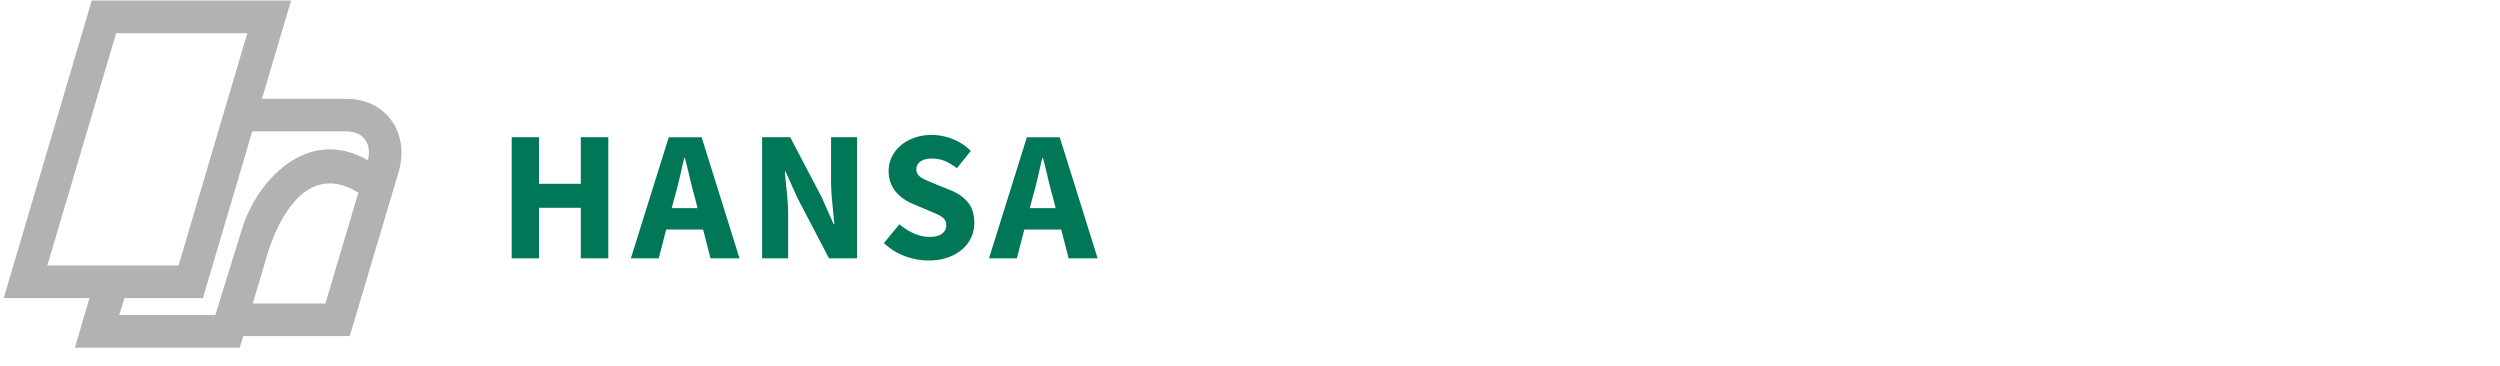 <svg xmlns="http://www.w3.org/2000/svg" viewBox="0 0 400 58.5"><style>.st0{display:none}.st1{display:inline}.st2{fill:#b2b2b2}.st3{fill:#007858}</style><g id="Ebene_1" class="st0"><g class="st1"><path class="st2" d="M50.96.28H28.62c1.81 3.87 2.69 8.13 2.69 12.39 0 10.94-6.03 21.02-15.36 25.68l-.35.18-.23-.32a21.33 21.33 0 00-3.74-3.93l-.62-.5.75-.29c8.17-3.18 13.67-11.54 13.67-20.81 0-4.33-1.18-8.53-3.41-12.14l-.16-.25H6.63C2.84.29-.23 3.67-.23 7.84V50.8c0 4.17 3.07 7.55 6.86 7.55h25.62C29 53.4 27.28 47.53 27.28 41.34c0-11.61 6.07-21.93 15.47-26.29l.43-.2.19.43c.66 1.52 1.55 3 2.62 4.39l.38.49-.58.23c-7.77 3.07-12.99 11.5-12.99 20.96 0 6.38 2.4 12.46 6.58 16.68l.32.33h11.25c3.79 0 6.86-3.38 6.86-7.55V7.84c.02-4.17-3.06-7.56-6.85-7.56"/><path class="st3" d="M81.21 41.45h16.38v-4.54H92.9c-.56 0-1.2.03-1.92.09s-1.37.13-1.96.2c.95-.98 1.87-1.97 2.77-2.99.89-1.01 1.69-2.03 2.38-3.04.7-1.01 1.25-2.03 1.67-3.04.42-1.01.62-2.01.62-2.99 0-1.12-.18-2.14-.55-3.04-.37-.9-.89-1.68-1.58-2.33-.68-.65-1.5-1.15-2.44-1.5-.94-.35-1.98-.53-3.13-.53-1.66 0-3.09.31-4.29.93-1.2.62-2.37 1.54-3.52 2.77l2.93 2.9c.59-.64 1.21-1.19 1.87-1.67.66-.48 1.42-.72 2.27-.72 1.03 0 1.83.3 2.42.9.59.6.88 1.47.88 2.62 0 .83-.25 1.7-.75 2.62-.5.92-1.2 1.91-2.09 2.97-.89 1.06-1.95 2.2-3.19 3.41-1.23 1.21-2.59 2.51-4.09 3.9v3.08h.01zm22.23 0h5.39v-9.97h8.24v9.97h5.42V17.56h-5.42v9.2h-8.24v-9.2h-5.39v23.89zm34.4-6.76c.54 1.55 1.28 2.86 2.24 3.92a9.54 9.54 0 003.41 2.44c1.32.56 2.77.84 4.36.84 1.61 0 3.06-.26 4.34-.79 1.28-.53 2.32-1.19 3.1-2V28.99h-7.88v2.53h5.09v6.27c-.49.44-1.12.79-1.89 1.04-.77.26-1.58.38-2.44.38-1.29 0-2.44-.23-3.43-.7a6.682 6.682 0 01-2.49-1.98c-.67-.86-1.19-1.89-1.54-3.1-.35-1.21-.53-2.57-.53-4.08 0-1.49.19-2.83.57-4.03.38-1.2.91-2.22 1.59-3.06.68-.84 1.51-1.49 2.49-1.94.98-.45 2.08-.68 3.3-.68 1.22 0 2.23.21 3.02.64.79.43 1.5.96 2.11 1.6l1.72-1.94c-.71-.73-1.62-1.41-2.73-2.03-1.11-.62-2.5-.93-4.16-.93-1.61 0-3.09.29-4.43.86-1.34.57-2.51 1.4-3.5 2.47-.99 1.08-1.76 2.38-2.31 3.92s-.82 3.27-.82 5.2c.01 1.95.28 3.71.81 5.26m23.55 6.76h3v-12.9c1.64-1.83 3.13-2.75 4.47-2.75 1.15 0 1.99.37 2.53 1.12.54.75.81 1.96.81 3.65v10.88h3v-12.9c1.64-1.83 3.13-2.75 4.47-2.75 1.12 0 1.96.37 2.49 1.12.54.75.8 1.96.8 3.65v10.88h3.01V30.17c0-2.3-.45-4.03-1.34-5.2-.89-1.17-2.25-1.76-4.09-1.76-1.1 0-2.12.31-3.06.93-.94.62-1.87 1.45-2.8 2.48-.37-1.08-.93-1.91-1.7-2.51-.77-.6-1.84-.9-3.21-.9-1.08 0-2.07.29-2.99.86-.92.57-1.77 1.29-2.55 2.14h-.11l-.26-2.56h-2.49v17.8h.02zm30.75 0h2.42l.26-1.76h.11c.78.71 1.62 1.25 2.51 1.63.89.38 1.75.57 2.58.57 1.03 0 2-.21 2.93-.64.93-.43 1.75-1.06 2.46-1.89.71-.83 1.27-1.85 1.68-3.04.41-1.2.62-2.55.62-4.07 0-1.37-.15-2.61-.46-3.72-.3-1.11-.76-2.06-1.35-2.86-.6-.79-1.34-1.4-2.22-1.83-.88-.43-1.89-.64-3.04-.64-1 0-1.98.24-2.93.71-.95.48-1.83 1.07-2.64 1.78l.07-3.22v-7.11h-3v26.09zm3.01-13.3c1.74-1.61 3.32-2.42 4.76-2.42.83 0 1.54.16 2.14.47.6.32 1.09.76 1.47 1.34.38.58.65 1.26.82 2.07.17.81.26 1.7.26 2.67 0 1.1-.13 2.09-.38 2.97-.26.88-.61 1.62-1.06 2.22-.45.6-.99 1.06-1.61 1.39-.62.33-1.3.49-2.03.49-.58 0-1.26-.14-2.03-.42-.77-.28-1.54-.76-2.33-1.45v-9.33h-.01zm18.21 13.3h3.04V30.13h11.18v11.32h3.08V17.41h-3.08v10.08H216.4V17.41h-3.04v24.04zm34.43-8.92c.57-.75 1.29-1.46 2.14-2.14.85 1.3 1.82 2.55 2.91 3.78 1.09 1.22 2.22 2.34 3.39 3.37-.71.61-1.44 1.09-2.2 1.43-.76.34-1.55.51-2.38.51-.66 0-1.28-.1-1.85-.31-.58-.21-1.08-.51-1.5-.9-.43-.39-.76-.86-1.01-1.41a4.47 4.47 0 01-.37-1.81c.01-.94.29-1.78.87-2.52m2.77-12.4c.54-.66 1.26-.99 2.16-.99.8 0 1.39.26 1.74.79.35.52.53 1.14.53 1.85 0 .54-.11 1.03-.33 1.48-.22.45-.52.88-.9 1.28-.38.41-.82.8-1.32 1.17-.5.38-1.02.75-1.56 1.12-.34-.73-.62-1.45-.82-2.16a7.19 7.19 0 01-.31-2.05c0-1.01.27-1.84.81-2.49m14.03 19.27c-.66-.19-1.37-.49-2.13-.88-.76-.39-1.55-.87-2.38-1.43.95-1.27 1.77-2.63 2.46-4.07.68-1.44 1.27-2.95 1.76-4.54h-2.82c-.36 1.39-.83 2.67-1.41 3.85-.57 1.17-1.23 2.26-1.96 3.26-1.15-.95-2.25-2-3.32-3.15-1.06-1.15-1.99-2.34-2.77-3.59.66-.49 1.31-.98 1.96-1.48.65-.5 1.23-1.04 1.74-1.61.51-.58.93-1.19 1.25-1.85.32-.66.48-1.38.48-2.16 0-1.42-.41-2.56-1.25-3.44-.83-.88-1.99-1.32-3.48-1.32-.83 0-1.59.15-2.27.44-.69.3-1.27.7-1.76 1.21s-.87 1.11-1.14 1.8c-.27.68-.4 1.43-.4 2.24 0 .88.14 1.79.42 2.73.28.94.66 1.91 1.15 2.91-.61.41-1.2.86-1.78 1.34-.57.48-1.08 1-1.52 1.56-.44.56-.79 1.17-1.04 1.83-.26.66-.38 1.39-.38 2.2 0 .98.18 1.88.53 2.7.35.82.86 1.52 1.5 2.11.65.59 1.42 1.04 2.31 1.37.89.33 1.89.49 2.99.49 1.42 0 2.69-.25 3.83-.75 1.14-.5 2.17-1.17 3.1-2 .98.69 1.93 1.25 2.86 1.71.93.45 1.82.8 2.68 1.04l.79-2.52zm12.11-4.71c.53 1.55 1.26 2.86 2.2 3.92a9.46 9.46 0 003.34 2.44c1.28.56 2.68.84 4.2.84 1.54 0 2.9-.31 4.1-.92 1.19-.61 2.27-1.47 3.22-2.57l-1.72-1.87c-.78.85-1.61 1.51-2.48 1.98-.87.46-1.89.7-3.06.7-1.15 0-2.18-.23-3.09-.7-.92-.46-1.69-1.12-2.33-1.98-.64-.86-1.13-1.89-1.48-3.1-.36-1.21-.53-2.57-.53-4.08 0-1.49.18-2.83.55-4.03.37-1.2.88-2.22 1.54-3.06.66-.84 1.46-1.49 2.38-1.94.93-.45 1.96-.68 3.11-.68 1.03 0 1.92.2 2.7.61.77.4 1.47.95 2.1 1.63l1.73-1.94c-.71-.78-1.62-1.47-2.71-2.07-1.1-.6-2.38-.9-3.85-.9-1.54 0-2.96.29-4.27.86-1.31.57-2.44 1.4-3.39 2.47-.96 1.08-1.7 2.38-2.24 3.92-.54 1.54-.81 3.27-.81 5.2 0 1.96.26 3.72.79 5.27m21.06 1.83c.45 1.16 1.05 2.13 1.81 2.93.76.79 1.63 1.4 2.62 1.81.99.41 2.03.62 3.13.62s2.14-.21 3.14-.62c.99-.41 1.86-1.02 2.62-1.81.75-.8 1.36-1.77 1.81-2.93.45-1.16.67-2.47.67-3.94 0-1.49-.23-2.82-.67-3.98-.45-1.16-1.06-2.14-1.81-2.95a7.492 7.492 0 00-2.62-1.83c-.99-.41-2.03-.62-3.14-.62-1.1 0-2.14.21-3.13.62-.99.41-1.86 1.03-2.62 1.83-.76.81-1.36 1.79-1.81 2.95-.45 1.16-.68 2.49-.68 3.98 0 1.47.22 2.78.68 3.94m2.8-6.74c.24-.84.59-1.57 1.04-2.18.45-.61 1-1.08 1.63-1.41.64-.33 1.33-.49 2.09-.49s1.46.17 2.09.49c.64.33 1.18.8 1.63 1.41.45.61.8 1.34 1.04 2.18.24.84.36 1.78.36 2.8 0 1.03-.12 1.95-.36 2.78-.24.83-.6 1.55-1.04 2.14-.45.6-1 1.06-1.63 1.39-.64.33-1.33.49-2.09.49s-1.45-.16-2.09-.49c-.64-.33-1.18-.79-1.63-1.39-.45-.6-.8-1.31-1.04-2.14-.25-.83-.37-1.76-.37-2.78 0-1.02.13-1.96.37-2.8m17.85 11.47c.42.43.95.64 1.56.64.59 0 1.1-.21 1.52-.64.43-.43.64-.97.64-1.63 0-.71-.21-1.28-.64-1.7-.42-.43-.93-.64-1.52-.64-.61 0-1.13.21-1.56.64-.42.43-.64.99-.64 1.7 0 .66.21 1.2.64 1.63m18.26.2h3.04v-7.62l4.14-4.87 7.18 12.49h3.41l-8.68-14.88 7.51-9.16h-3.44l-10 12.06h-.11V17.41h-3.04v24.04h-.01zm20.44-6.76c.54 1.55 1.28 2.86 2.24 3.92a9.54 9.54 0 003.41 2.44c1.32.56 2.77.84 4.36.84 1.61 0 3.06-.26 4.34-.79 1.28-.53 2.31-1.19 3.1-2V28.99h-7.88v2.53h5.09v6.27c-.49.44-1.11.79-1.88 1.04-.77.26-1.58.38-2.44.38-1.29 0-2.44-.23-3.43-.7a6.682 6.682 0 01-2.49-1.98c-.67-.86-1.18-1.89-1.54-3.1-.36-1.21-.53-2.57-.53-4.08 0-1.49.19-2.83.56-4.03.38-1.2.91-2.22 1.6-3.06.68-.84 1.51-1.49 2.49-1.94.98-.45 2.08-.68 3.3-.68 1.22 0 2.23.21 3.03.64.79.43 1.5.96 2.1 1.6l1.72-1.94c-.71-.73-1.62-1.41-2.73-2.03-1.11-.62-2.5-.93-4.16-.93-1.62 0-3.09.29-4.44.86-1.34.57-2.51 1.4-3.5 2.47-.99 1.08-1.76 2.38-2.31 3.92s-.82 3.27-.82 5.2c0 1.95.27 3.71.81 5.26"/></g></g><g id="Ebene_2" class="st0"><g class="st1"><path class="st2" d="M20.19 16.13l-1.26-2.76 1.51-.44-.9-3.12-.73.21v-2.3l1.28.46.2-.55-1.48-.53V1.06L17.33.38 14 5.37l-1.85-.67-.2.55 1.71.62L11.7 8.8h1.67l-.98 2.21.61.69-3.07.88.9 3.12.55-.16-.21.46c-3.83-.37-7.91-1.18-7.91-1.18.09.33.22.77.32 1.27H2.34c-2.33-.01-2.58 5.49.18 5.49h6.11L2.27 35.53h26.76l-6.35-13.95h6c.47-1.02.69-2.23.69-3.33 0-.95-.15-2.07-.74-2.86-2.75.34-5.65.61-8.44.74M2.9 17.68h-.33c-1.24 0-1.35 2.69-.03 2.69h.91c-.18.38-.44.67-1.16.67-1.79 0-1.67-4.42-.08-4.42.51 0 .65.51.69 1.06m.04.45c0 1.6-.36 1.79-.54 1.79-.54 0-.58-1.79.19-1.79h.35zm.82-1.47c.25 1.13.32 2.39-.12 3.27H3c.36-.76.48-2.24.07-3.27h.69zm9.93.11c.03.86 0 3.52-1.27 4.23H3.49c1.18-1.27 1.02-3.94.53-5.53 1.49.27 6.08 1.09 9.67 1.3m4.55-6.58l-3.68 1.05-1.01.18-.46-.52 1.19-2.69H12.8l1.43-2.14 1.66.6v3.3h.58V6.88l.63.23v2.48h.58V7.32l.54.2v2.67h.02zm-7.02 4.79l-.57-2 8.5-2.44.57 2-8.5 2.44zm7.99.35l-.06.73-.37.02.01.68c3.8-.11 8.59-.65 9.55-.76 0 0 .44 1.52.44 2.24 0 .92-.16 1.88-.49 2.75h-9.81c-.4 2.44-1.29 4.88-3.16 5.99l-3.39-4.31c-.39.5-2.78 1.31-3.09-1.09h3.36l3.31 4.17c2.3-2.37 2.53-6.59 2.53-10.41 0 .01.88-.02 1.17-.01m12.2 25.71H-.11l15.76 17.27 15.76-17.27zm-17.93 8.03h.9v1.92l2.14-1.91 1.31-.01-2.16 1.89 2.2 2.57-1.22-.01-1.66-1.96-.61.53.01 1.44h-.9v-4.46h-.01zm-.79-5.02h-2.61V45h2.49v.82h-2.49v1.86h-.9v-4.46h3.52v.83h-.01zm4.09 2.57l1.16 1.07-1.23-.01-.44-.41c-.37.35-.94.52-1.49.52-1.33 0-1.79-.75-1.79-1.39 0-.54.3-1 .97-1.3-.26-.29-.34-.56-.34-.79 0-.65.47-1.08 1.22-1.08.72 0 1.2.46 1.2 1.05 0 .35-.19.74-.7 1.01l.81.75c.05-.12.08-.24.09-.43h.83c0 .31-.07.67-.29 1.01m3.81-3.39c.98 0 1.54.47 1.54 1.34 0 .86-.55 1.45-1.5 1.45H19.2v1.67h-.9v-4.46h2.29zm-9.92-7.11l-.12 1.86-1.27 2.13-1.98-.21-.03-.81-.61.48-1.28-.6.93-1.17.53-1.68h3.83zm9.42 0h4l1.54 2.69-.63 1.38h-1.43l-.03-.67-1.21.7-1.1-.45.65-1.22-1.79-2.43z"/><path class="st2" d="M15.21 44.31c0-.15-.14-.31-.36-.31-.31 0-.39.16-.39.28 0 .12.1.28.35.51.34-.16.4-.36.4-.48m-1.32 2.08c0 .25.17.63.91.63.34 0 .66-.07.87-.27l-1.18-1.11c-.53.24-.6.5-.6.75m7.33-1.81c0-.32-.17-.53-.56-.53H19.2v1.14h1.35c.52 0 .67-.26.67-.61"/><path class="st3" d="M41.96 38h2.79v-4.79h4.28v-2.35h-4.28V28h5v-2.35h-7.79V38zm13.33-10.13h1.44c.73 0 1.29.12 1.68.36.38.24.58.66.58 1.27s-.19 1.06-.58 1.37c-.39.31-.94.46-1.68.46h-1.44v-3.46zM62.32 38l-2.81-4.95c.67-.29 1.2-.73 1.6-1.32.4-.59.6-1.34.6-2.25 0-.73-.13-1.35-.38-1.84s-.59-.89-1.02-1.18c-.43-.3-.93-.51-1.51-.64s-1.19-.19-1.85-.19H52.5V38h2.79v-4.45h1.54L59.2 38h3.12zm2.61 0h7.92v-2.35h-5.14v-2.84h4.21v-2.33h-4.21V28h4.95v-2.35h-7.73V38zm13.61 0h2.79v-4.4l3.73-7.96h-2.92l-1.12 2.84c-.18.47-.35.92-.52 1.35-.17.44-.34.89-.52 1.37h-.08c-.18-.48-.34-.94-.5-1.37-.16-.44-.33-.89-.5-1.35l-1.1-2.84h-2.99l3.73 7.96V38zm11.71 0h2.8V28h3.39v-2.35h-9.59V28h3.39v10h.01zm10.67-5.11l.3-1.14c.18-.62.34-1.27.5-1.96.16-.69.31-1.36.46-2.02h.08c.16.64.33 1.31.49 2.01.16.69.33 1.35.51 1.97l.28 1.14h-2.62zm3.96 5.11h2.96l-3.87-12.35h-3.35L96.75 38h2.84l.76-2.94h3.77l.76 2.94zm4.75-3.36c.31.79.74 1.45 1.28 1.98s1.18.93 1.9 1.2c.73.27 1.51.41 2.34.41.87 0 1.67-.14 2.39-.44.72-.29 1.3-.64 1.74-1.06v-5.69h-4.51v2.27h2.05v2.12c-.15.13-.35.22-.59.28-.24.06-.49.09-.74.09-1.16 0-2.03-.35-2.61-1.05-.58-.7-.86-1.69-.86-2.97 0-.62.08-1.18.24-1.67.16-.49.38-.91.67-1.25.29-.34.63-.6 1.03-.79.4-.18.84-.27 1.32-.27.53 0 .96.08 1.3.25.33.16.65.39.96.68l1.54-1.72c-.4-.42-.93-.79-1.56-1.12-.64-.33-1.39-.49-2.26-.49-.83 0-1.62.14-2.36.44-.74.29-1.38.71-1.93 1.27a6.02 6.02 0 00-1.31 2.04c-.32.8-.48 1.72-.48 2.74-.01 1.05.14 1.96.45 2.75m19.55-.9c.15-.24.35-.47.61-.68.37.45.77.9 1.2 1.33.44.43.89.84 1.37 1.23-.54.33-1.07.49-1.57.49-.56 0-1-.15-1.34-.44-.33-.29-.5-.67-.5-1.14 0-.28.08-.55.23-.79m1.25-6.11a1 1 0 01.8-.37c.29 0 .51.09.64.27.14.18.21.41.21.7 0 .42-.15.77-.45 1.06-.3.29-.68.57-1.12.83-.13-.25-.22-.51-.29-.76-.07-.25-.1-.49-.1-.72-.01-.43.09-.76.31-1.01m7.71 8.35a4.82 4.82 0 01-1.01-.28c-.36-.13-.74-.3-1.13-.5.48-.64.89-1.31 1.22-2 .33-.69.62-1.41.84-2.17h-2.54a8.262 8.262 0 01-1.42 2.96c-.45-.33-.89-.69-1.32-1.07-.42-.38-.81-.78-1.17-1.18.32-.21.63-.44.94-.68.31-.24.59-.5.83-.79.25-.28.44-.59.59-.93.14-.34.22-.7.22-1.11 0-.86-.27-1.54-.82-2.05-.54-.51-1.28-.76-2.22-.76-.52 0-.98.08-1.39.26-.41.17-.76.4-1.05.7-.29.3-.51.64-.67 1.03-.16.39-.24.81-.24 1.25 0 .39.07.81.2 1.24.13.44.32.87.56 1.32-.3.19-.59.4-.86.63-.27.23-.51.48-.72.76-.21.28-.37.59-.49.94s-.18.74-.18 1.17c0 .48.09.93.27 1.35.18.42.44.8.79 1.12.35.32.78.58 1.29.77.51.19 1.1.28 1.77.28.78 0 1.49-.11 2.13-.33.64-.22 1.22-.53 1.75-.92.53.3 1.06.56 1.59.78.53.21 1.05.37 1.57.47l.67-2.26zM145.4 38h2.79v-4.19h1.72c.66 0 1.28-.08 1.86-.25.58-.16 1.09-.42 1.53-.76.44-.34.79-.78 1.05-1.31s.39-1.16.39-1.88c0-.75-.13-1.37-.38-1.89-.25-.51-.6-.92-1.03-1.23-.44-.31-.95-.53-1.53-.66-.59-.13-1.22-.2-1.89-.2h-4.51V38zm2.78-6.4v-3.73h1.55c.75 0 1.31.13 1.7.4.39.27.58.72.58 1.36 0 1.31-.76 1.97-2.27 1.97h-1.56zm9.27 6.4h7.92v-2.35h-5.14v-2.84h4.21v-2.33h-4.21V28h4.95v-2.35h-7.73V38zm13.59 0h2.8V28h3.39v-2.35h-9.59V28h3.39v10h.01zm8.79 0h7.92v-2.35h-5.14v-2.84h4.21v-2.33h-4.21V28h4.95v-2.35h-7.73V38zm13.91-10.13h1.44c.73 0 1.29.12 1.68.36.38.24.58.66.58 1.27s-.19 1.06-.58 1.37c-.39.31-.95.46-1.68.46h-1.44v-3.46zM200.77 38l-2.8-4.95c.67-.29 1.2-.73 1.6-1.32.4-.59.6-1.34.6-2.25 0-.73-.13-1.35-.38-1.84s-.6-.89-1.02-1.18c-.43-.3-.93-.51-1.51-.64s-1.19-.19-1.85-.19h-4.45V38h2.79v-4.45h1.53l2.37 4.45h3.12zm1.82-1.55a6.43 6.43 0 002.15 1.34c.8.3 1.61.45 2.42.45.73 0 1.39-.1 1.97-.31a4.74 4.74 0 001.47-.83c.4-.35.7-.75.91-1.21.21-.46.31-.95.31-1.47 0-.87-.22-1.57-.65-2.1-.44-.53-1.03-.95-1.79-1.25l-1.59-.64c-.27-.11-.51-.22-.74-.31-.23-.09-.43-.2-.6-.3-.17-.11-.3-.23-.4-.36a.825.825 0 01-.14-.48c0-.35.14-.63.43-.82.28-.2.67-.29 1.15-.29.49 0 .94.08 1.35.26.4.17.81.41 1.21.73l1.42-1.76c-.53-.53-1.15-.93-1.85-1.21-.7-.28-1.41-.42-2.13-.42a5.3 5.3 0 00-1.77.28c-.54.19-1 .45-1.39.79a3.6 3.6 0 00-.91 1.18c-.21.45-.32.93-.32 1.43 0 .45.07.86.21 1.22.14.36.33.68.56.95.23.27.5.51.8.71.3.2.6.37.92.49l1.61.68c.27.11.51.22.73.31.22.09.41.2.57.3.16.11.28.23.36.37.08.14.12.3.12.49 0 .37-.14.66-.43.87-.28.22-.72.32-1.3.32-.52 0-1.05-.12-1.58-.36-.54-.24-1.03-.55-1.47-.93l-1.61 1.88zM214.71 38h7.92v-2.35h-5.14v-2.84h4.21v-2.33h-4.21V28h4.95v-2.35h-7.73V38zm11.12 0h2.65v-4.38c0-.73-.04-1.49-.12-2.27-.08-.78-.15-1.52-.22-2.2h.08l1.21 2.69 3.22 6.16h2.86V25.65h-2.65v4.36c0 .73.04 1.5.12 2.31.08.81.15 1.54.22 2.2h-.08l-1.21-2.73-3.22-6.14h-2.86V38z"/></g></g><g id="Ebene_3"><path class="st2" d="M55.39 15.81H41.92L46.57.09H14.68L.59 47.69H14.3l-2.31 7.94h26.37l.55-1.86h17.05l7.82-26.26c1.81-6.12-1.87-11.7-8.39-11.7M40.45 48.56l2.29-7.74c.54-1.83 4.86-16.01 14.6-10l-5.28 17.74H40.45zm-.88-43.25l-11 37.16H7.58l11-37.16h20.99zm19.3 20.33c-10.01-5.69-17.91 3.75-20.11 10.85l-4.31 13.92H19.08l.84-2.72h12.55l7.89-26.67h15.02c2.6.01 4.17 1.75 3.49 4.62"/><path class="st3" d="M81.87 41.33h4.37v-8.08h6.69v8.08h4.4V21.95h-4.4v7.46h-6.69v-7.46h-4.37v19.38zm25.6-8.03l.48-1.78c.28-.97.54-2 .79-3.07.25-1.08.49-2.14.73-3.17h.12c.26 1.01.52 2.06.77 3.15.26 1.09.52 2.12.8 3.09l.45 1.78h-4.14zm6.21 8.03h4.64l-6.06-19.37H107l-6.06 19.37h4.46l1.19-4.6h5.91l1.18 4.6zm8.26 0h4.16v-6.86c0-1.15-.06-2.34-.19-3.57s-.24-2.38-.34-3.45h.12l1.9 4.22 5.05 9.66h4.49V21.95h-4.16v6.83c0 1.15.06 2.36.19 3.63s.24 2.42.34 3.45h-.12l-1.9-4.28-5.05-9.63h-4.49v19.38zm19.48-2.44c.99.93 2.11 1.63 3.37 2.09 1.26.47 2.52.7 3.79.7 1.15 0 2.18-.16 3.09-.49.91-.33 1.68-.76 2.3-1.31.62-.54 1.1-1.18 1.43-1.9.33-.72.49-1.49.49-2.3 0-1.37-.34-2.47-1.02-3.3-.68-.83-1.62-1.49-2.81-1.96l-2.5-1.01c-.42-.18-.8-.34-1.16-.49-.36-.15-.67-.31-.94-.47-.27-.17-.48-.36-.62-.57-.15-.21-.22-.46-.22-.76 0-.56.22-.99.67-1.29.44-.31 1.04-.46 1.8-.46.77 0 1.48.13 2.11.4.63.27 1.27.65 1.9 1.14l2.23-2.76c-.83-.83-1.8-1.47-2.9-1.9-1.1-.44-2.21-.66-3.34-.66-1.01 0-1.94.15-2.78.45-.84.3-1.57.71-2.19 1.23a5.76 5.76 0 00-1.43 1.84c-.34.7-.51 1.45-.51 2.24 0 .71.11 1.35.33 1.92.22.56.51 1.06.88 1.48.37.43.78.8 1.25 1.11.47.32.95.57 1.44.77l2.53 1.07 1.15.49c.35.15.64.31.89.48.25.17.44.36.56.58.13.22.19.47.19.77 0 .58-.22 1.03-.67 1.37-.45.34-1.12.51-2.04.51-.81 0-1.64-.19-2.48-.56-.84-.38-1.61-.86-2.3-1.46l-2.49 3.01zm23.34-5.59l.48-1.78c.28-.97.54-2 .79-3.07.25-1.08.49-2.14.73-3.17h.12c.26 1.01.52 2.06.77 3.15.26 1.09.52 2.12.8 3.09l.45 1.78h-4.14zm6.22 8.03h4.64l-6.06-19.37h-5.26l-6.06 19.37h4.46l1.19-4.6h5.91l1.18 4.6z"/></g><g id="Ebene_4" class="st0"><g class="st1"><path class="st2" d="M29 .03c-.78-.01-.88.51-.34.66 3.44 1.01 8.9 3.37 12.77 7.71 5.42 6.07 8.21 14.53 6.37 22.15-1.7 7.03-4.56 11.53-10.91 14.99-.87.48-.51.84.23.78 7.79-.66 13.52-6.68 15.47-15.52 2.12-9.63-1.33-19.33-8.4-25.27C39.36 1.49 34.45.14 29 .03"/><path class="st2" d="M20.63 6.91c11.37 0 17.3 3.72 20.5 9.26.44.77 1.15.34.8-.44-3.96-9-11.46-13.52-21.28-13.52C11.12 2.21 4.1 8.52.7 15.56c-.53 1.1.45 1.27.93.65 3.24-4.15 10.69-9.3 19-9.3"/><path class="st2" d="M1.84 26.57c-.21.9.56.85.77.22 2.37-7.32 9.3-14.43 18.65-14.43 6.94 0 14.87 4.8 15.73 11.32 1.26 9.52-5.04 14.99-11.32 14.18-.37-.05-.41.24-.15.43C32.1 43 42.44 36.53 41.44 25.45c-.86-9.49-9.28-15.59-18.81-15.59-12.19 0-18.7 7.52-20.79 16.71"/><path class="st2" d="M32.05 28.75c.02.72.6.69.76 0 1.56-6.71-2.39-12.65-11.33-12.65-11.4 0-16.18 10.23-16.18 17.33 0 8.63 3.58 16.81 11.92 21.65 7.97 4.63 19.61 2.93 23.62.26.97-.65.53-.79-.13-.69-5.86.89-15.73 2.14-22.27-1.72C10.26 48.1 7.31 41.89 7.31 33.87c0-5.68 4.49-15 14.24-15 7.48 0 10.33 4.6 10.5 9.88"/><path class="st2" d="M12.61 27.12c.29-.88-.32-1.15-.83-.3C5.53 37.4 14.06 50.58 26.1 52.7c11.95 2.11 22.72-2.33 29.03-13.2 5.08-8.75 2.75-21.05.02-25.95-.58-1.05-1.1-.77-.91.24 1.21 6.2 2.74 16.24-1.66 24.76C47.69 48.03 35.89 52 26.13 49.9 14.75 47.44 9.34 36.98 12.61 27.12"/><path class="st3" d="M75.49 40.4h4.11V22.15h-4.11V40.4zm9.32-4.97c.46 1.17 1.09 2.14 1.89 2.93.8.78 1.74 1.38 2.81 1.78 1.07.4 2.22.6 3.46.6 1.29 0 2.46-.21 3.53-.64 1.06-.43 1.92-.95 2.57-1.57v-8.39H92.4v3.36h3.02v3.13c-.22.19-.51.33-.87.42-.35.09-.72.14-1.09.14-1.72 0-3-.52-3.85-1.55-.85-1.04-1.27-2.49-1.27-4.38 0-.91.12-1.74.35-2.46.23-.73.56-1.34.99-1.85.43-.5.94-.89 1.52-1.16a4.62 4.62 0 011.94-.41c.78 0 1.42.12 1.92.36s.97.58 1.41 1.01l2.27-2.55c-.6-.62-1.37-1.17-2.31-1.65-.94-.49-2.06-.73-3.34-.73a9.6 9.6 0 00-3.48.64 8.053 8.053 0 00-2.85 1.88c-.81.82-1.46 1.82-1.93 3.01-.48 1.18-.71 2.53-.71 4.04 0 1.52.23 2.87.69 4.04m19.23 4.97h11.7v-3.47h-7.58v-4.2h6.21v-3.44h-6.21v-3.67h7.3v-3.47h-11.42V40.4zm16.42 0h4.11v-6.18h2.55c.97 0 1.88-.12 2.74-.36.86-.24 1.61-.62 2.27-1.12.65-.5 1.17-1.15 1.55-1.93.38-.78.57-1.71.57-2.77 0-1.1-.19-2.03-.56-2.78-.37-.76-.88-1.36-1.53-1.82-.64-.46-1.4-.78-2.27-.98-.87-.2-1.8-.29-2.78-.29h-6.66V40.4h.01zm4.12-9.46v-5.51h2.29c1.1 0 1.94.2 2.5.59.57.39.85 1.06.85 2.02 0 1.94-1.12 2.91-3.36 2.91h-2.28v-.01zm17.01 1.9l.45-1.68c.26-.91.51-1.88.74-2.9.23-1.02.46-2.01.69-2.98h.11c.24.95.49 1.94.73 2.97.24 1.03.49 2 .76 2.91l.42 1.68h-3.9zm5.85 7.56h4.37l-5.71-18.24h-4.95l-5.71 18.24h4.2l1.12-4.34h5.57l1.11 4.34zm14.22-4.97c.46 1.17 1.09 2.14 1.89 2.93.8.78 1.74 1.38 2.81 1.78 1.07.4 2.22.6 3.46.6 1.29 0 2.46-.21 3.53-.64 1.06-.43 1.92-.95 2.57-1.57v-8.39h-6.66v3.36h3.02v3.13c-.22.19-.51.33-.87.42-.35.09-.72.14-1.09.14-1.72 0-3-.52-3.85-1.55-.85-1.04-1.27-2.49-1.27-4.38 0-.91.12-1.74.35-2.46.23-.73.56-1.34.99-1.85.43-.5.94-.89 1.52-1.16a4.62 4.62 0 011.94-.41c.78 0 1.42.12 1.92.36.49.24.97.58 1.41 1.01l2.27-2.55c-.6-.62-1.37-1.17-2.31-1.65-.94-.49-2.06-.73-3.34-.73a9.6 9.6 0 00-3.48.64 8.053 8.053 0 00-2.85 1.88c-.81.82-1.46 1.82-1.93 3.01-.48 1.18-.71 2.53-.71 4.04 0 1.52.23 2.87.68 4.04m23.35-10.01h2.13c1.08 0 1.91.18 2.48.53.57.36.85.98.85 1.88 0 .89-.28 1.57-.85 2.03-.57.46-1.39.69-2.48.69h-2.13v-5.13zm10.38 14.98l-4.14-7.3c.99-.43 1.78-1.08 2.36-1.94.59-.87.88-1.97.88-3.32 0-1.08-.19-1.99-.56-2.71-.37-.73-.88-1.31-1.51-1.75-.63-.44-1.38-.75-2.22-.94-.85-.19-1.76-.28-2.73-.28h-6.58V40.4H185v-6.58h2.27l3.5 6.58h4.62zm14.48-.33a7.246 7.246 0 002.61-1.89c.73-.82 1.29-1.82 1.7-2.99.4-1.17.6-2.51.6-4 0-1.47-.2-2.79-.6-3.96-.4-1.17-.97-2.15-1.7-2.95-.73-.8-1.6-1.41-2.61-1.83-1.02-.42-2.14-.63-3.37-.63s-2.36.21-3.37.63a7.316 7.316 0 00-2.62 1.82c-.73.79-1.29 1.77-1.69 2.94-.4 1.17-.6 2.49-.6 3.99 0 1.49.2 2.83.6 4 .4 1.18.97 2.17 1.69 2.99.73.82 1.6 1.45 2.62 1.89 1.02.44 2.14.66 3.37.66 1.23-.01 2.35-.23 3.37-.67m-6.34-4.5c-.73-1.07-1.09-2.53-1.09-4.38 0-1.83.36-3.26 1.09-4.28.73-1.03 1.71-1.54 2.97-1.54 1.25 0 2.24.51 2.97 1.54s1.09 2.45 1.09 4.28c0 1.85-.36 3.31-1.09 4.38-.73 1.07-1.72 1.61-2.97 1.61-1.25 0-2.24-.54-2.97-1.61m14.3 2.53c.94.88 1.99 1.53 3.18 1.97 1.18.44 2.37.66 3.57.66 1.08 0 2.05-.15 2.91-.46.86-.31 1.58-.72 2.17-1.23.59-.51 1.04-1.11 1.34-1.79.31-.68.46-1.4.46-2.17 0-1.29-.32-2.32-.97-3.11-.64-.78-1.52-1.4-2.64-1.85l-2.35-.95c-.39-.17-.76-.32-1.09-.46-.34-.14-.63-.29-.88-.45-.25-.16-.45-.34-.59-.53-.14-.2-.21-.43-.21-.71 0-.52.21-.93.63-1.22.42-.29.98-.43 1.69-.43.73 0 1.39.13 1.99.38.6.25 1.19.61 1.79 1.08l2.1-2.6a7.944 7.944 0 00-2.73-1.79 8.495 8.495 0 00-3.15-.62c-.95 0-1.82.14-2.62.42-.79.28-1.48.67-2.06 1.16-.58.49-1.03 1.07-1.34 1.73-.32.66-.48 1.37-.48 2.11 0 .67.1 1.27.31 1.8s.48 1 .83 1.4c.35.4.74.75 1.18 1.05.44.3.89.54 1.36.73l2.38 1.01c.39.17.75.32 1.08.46.33.14.61.29.84.45.23.16.41.34.53.55.12.21.18.45.18.73 0 .54-.21.97-.63 1.29-.42.32-1.06.47-1.92.47-.76 0-1.54-.18-2.34-.53-.79-.35-1.51-.81-2.17-1.37l-2.35 2.82zm16.69 0c.93.88 1.99 1.53 3.17 1.97 1.19.44 2.38.66 3.57.66 1.08 0 2.05-.15 2.91-.46.86-.31 1.58-.72 2.17-1.23.59-.51 1.04-1.11 1.35-1.79.31-.68.46-1.4.46-2.17 0-1.29-.32-2.32-.97-3.11-.65-.78-1.52-1.4-2.64-1.85l-2.35-.95c-.39-.17-.76-.32-1.09-.46-.34-.14-.63-.29-.88-.45-.25-.16-.45-.34-.59-.53-.14-.2-.21-.43-.21-.71 0-.52.21-.93.63-1.22.42-.29.98-.43 1.69-.43.73 0 1.39.13 1.99.38.6.25 1.19.61 1.79 1.08l2.1-2.6a8.04 8.04 0 00-2.73-1.79 8.456 8.456 0 00-3.15-.62c-.95 0-1.82.14-2.62.42-.8.28-1.48.67-2.06 1.16-.58.49-1.03 1.07-1.34 1.73-.32.66-.48 1.37-.48 2.11 0 .67.1 1.27.31 1.8s.48 1 .83 1.4c.35.4.74.75 1.18 1.05.44.3.89.54 1.35.73l2.38 1.01c.39.17.75.32 1.08.46.33.14.61.29.84.45.23.16.41.34.53.55.12.21.18.45.18.73 0 .54-.21.97-.63 1.29-.42.32-1.06.47-1.92.47-.77 0-1.55-.18-2.34-.53-.79-.35-1.52-.81-2.17-1.37l-2.34 2.82zm17.89 2.3h4.11v-7.61h6.3v7.61h4.14V22.15h-4.14v7.02h-6.3v-7.02h-4.11V40.4zm24.11-7.56l.45-1.68c.26-.91.51-1.88.74-2.9.23-1.02.46-2.01.69-2.98h.11c.24.95.48 1.94.73 2.97.24 1.03.5 2 .76 2.91l.42 1.68h-3.9zm5.84 7.56h4.37l-5.71-18.24h-4.95l-5.71 18.24h4.2l1.12-4.34h5.57l1.11 4.34zm7.78 0h3.92v-6.46c0-1.08-.06-2.2-.18-3.36-.12-1.16-.23-2.24-.32-3.24h.11l1.79 3.97 4.76 9.09h4.23V22.15h-3.92v6.44c0 1.08.06 2.22.18 3.41s.23 2.28.32 3.25h-.11l-1.79-4.03-4.76-9.07h-4.23V40.4zm19.67 0h5.37c1.35 0 2.56-.19 3.65-.56 1.09-.37 2.03-.94 2.81-1.69.79-.75 1.39-1.71 1.82-2.87.43-1.16.64-2.52.64-4.09 0-1.57-.21-2.92-.64-4.06-.43-1.14-1.05-2.08-1.85-2.81-.8-.74-1.76-1.28-2.88-1.64-1.12-.35-2.38-.53-3.78-.53h-5.15V40.4h.01zm4.11-3.34V25.48h.79c.78 0 1.49.09 2.12.28.63.19 1.18.5 1.63.94.45.44.8 1.03 1.05 1.76.25.74.38 1.65.38 2.73 0 1.1-.13 2.02-.38 2.77s-.6 1.35-1.05 1.8c-.45.46-.99.79-1.63.99-.63.2-1.34.31-2.12.31h-.79zm14.73 3.34h11.69v-3.47h-7.58v-4.2h6.21v-3.44h-6.21v-3.67h7.31v-3.47h-11.42V40.4zm16.43 0h11.33v-3.47h-7.22V22.15h-4.11V40.4z"/></g></g><g id="Ebene_5" class="st0"><g class="st1"><path class="st2" d="M30.53 39.28h5.76V.21l-.05.01-.03-.04c-3.93 8.36-7.8 16.79-11.73 25.14C20.59 16.93 16.69 8.55 12.77.18l-.03.04-.05-.01v39.07h5.76c.31.4.68.8 1.05 1.19.38.42.81.81 1.14 1.27-.99.81-1.82 1.84-1.93 3.46-.1 1.46.38 2.63 1.09 3.47.7.84 1.69 1.49 2.88 1.69 1.46.25 2.76-.19 3.65-.82.68-.48 1.2-1.11 1.56-1.85.12-.26.2-.54.34-.82h3.57c-.1-.2-.28-.39-.45-.58-.38-.43-.61-.7-1.01-1.16-.11-.13-.43-.52-.56-.56-.24-.07-.68 0-.98 0h-2.99c.7 1.89-.72 3.71-2.64 3.49-.75-.09-1.43-.59-1.8-1.22-.23-.39-.39-.93-.32-1.59.16-1.51 2.17-2.57 3.65-1.85l.06.02-.04-.07c-.24-.34-.51-.69-.77-1.03-.26-.34-.53-.69-.71-1.03h7.27v-2.01h.02zm-12.06-.05V26.68c2.01 4.13 3.99 8.42 6.01 12.54h-6.01v.01zm6.07 0c1.98-4.13 3.99-8.48 5.97-12.52v12.52h-5.97zM4.35 27.08h6.85v2.46H6.81c-.06.88-.01 1.87-.03 2.79h4.42v1.83H6.81c-.06.88-.01 1.87-.03 2.8h4.42v2.35H4.33V27.15c-.01-.03-.01-.07.02-.07m40.41.91v2.43c-.03.09-.14-.02-.16-.03-.47-.18-1.19-.34-1.88-.23-1.57.25-2.83 1.52-2.95 3.13-.01.19-.01.4 0 .57.12 1.69 1.45 3.1 3.27 3.21.64.04 1.25-.13 1.73-.34v2.48c-1.97.48-3.71-.05-4.86-.86-1.2-.84-2.05-2.07-2.35-3.71-.34-1.84.26-3.58 1.18-4.71.9-1.1 2.25-2.01 4.02-2.14.74-.04 1.38.06 2 .2"/><path class="st2" d="M42.93 31.65c1.24-.17 2.18.66 2.3 1.7.14 1.26-.77 2.15-1.78 2.25-1.14.11-2.08-.7-2.2-1.73-.13-1.17.66-2.08 1.68-2.22M7.2 47.22c-.59.3-.94.55-1.49.86-.3.17-.67.3-.86.6-.23.36-.31.86-.29 1.44.01.16.06.33 0 .5-.08.22-.44.44-.76.39-.47-.07-.74-.9-.91-1.41-.4-1.14-.67-2.37-1.33-3.27a7.44 7.44 0 00-1.12-1.18c-.13-.1-.3-.21-.5-.29.63-.41 1.32-.81 2.01-1.2.69-.39 1.37-.82 2.06-1.12.03-.01.07-.05.13-.03.4.13.83.51 1.13.84.89 1 1.41 2.57 1.93 3.87m41.84-2.37c-.98.69-1.82 1.52-2.3 2.74-.23.6-.42 1.27-.63 1.88-.2.6-.38 1.26-.94 1.57-.42.06-.82-.15-.92-.44-.07-.23 0-.47 0-.65.01-.62-.14-1.3-.63-1.62-.13-.09-.29-.09-.42-.16-.12-.06-.25-.16-.37-.23-.36-.22-.67-.41-1.1-.63.73-1.83 1.36-3.98 3.03-4.73.02-.01.05-.07.11-.05.36.12.72.35 1.07.55 1.03.56 2.11 1.18 3.1 1.77"/><path class="st2" d="M42.77 48.14c-1.02.36-1.69 1.12-2.43 1.85-3.96 3.96-8.13 7.86-15.79 8.13-1.08.04-2.16-.09-3.16-.26-2.87-.49-5.27-1.64-7.26-2.98-2.06-1.38-3.79-3.03-5.51-4.76-.57-.57-1.13-1.18-1.78-1.62-.24-.17-.38-.25-.78-.34.99-.6 2.24-1.35 3.4-1.93.39-.2.88-.49 1.25-.55.62-.1 1.41.69 1.83 1.07.5.46.94.88 1.36 1.31.92.92 1.86 1.79 2.82 2.54.97.76 2.09 1.49 3.35 2.01 1.27.53 2.74.91 4.44.89 3.33-.04 5.77-1.45 7.74-2.98.72-.56 1.45-1.24 2.14-1.88.71-.65 1.25-1.29 2.01-1.99.41-.37 1.13-1.02 1.67-.99.32.01.96.4 1.25.55 1.22.62 2.29 1.26 3.45 1.93m-29.9 1.36c.08-.54-.72-1.13-1.17-.73a.91.91 0 00-.26.42c-.06.3.09.82.05.99-.04.22-.21.34-.34.32-.38-.09.15-.56.21-.57-.1-.16-.23-.29-.39-.39-.13.24-.37.27-.42.5-.11.46.43.96.81.94.22-.01.39-.17.47-.26.33-.38.12-.97.13-1.28.01-.2.16-.36.29-.34.4.06-.11.54-.16.58.13.1.25.22.37.34.19-.2.38-.28.41-.52m23.31-.37c-.11.19-.35.26-.44.47.15.51.34.98.47 1.52.16.04.16.29.29.29.04 0 .21-.22.29-.29.13-.12.23-.23.34-.26.11.14.23.26.34.39.15-.06.22-.21.37-.29-.07-.2-.27-.29-.37-.47.05-.02.08-.06.13-.08a.75.75 0 00-.24-.29c-.03.06-.08.09-.16.1-.33-.36-.64-.76-1.02-1.09M13.5 52.97c.33.19.58.46.91.65.09-.06.14-.16.18-.26-.16-.12-.33-.22-.47-.37.18-.22.32-.47.52-.65.16.11.3.24.47.34.05-.11.15-.16.18-.29-.19-.09-.32-.22-.47-.34.13-.14.21-.33.37-.44.18.1.31.25.5.34.06-.09.13-.17.18-.26-.34-.21-.61-.47-.94-.68-.44.69-.97 1.29-1.43 1.96m19.47-1.04c-.03.24.08.43.18.57.11.17.22.31.31.44.25.34.41.71.76.76.38.05.87-.3.89-.68.02-.35-.29-.63-.52-.94-.29-.39-.47-.87-.99-.76-.27.06-.59.31-.63.61m-15.13.99c-.37.72-.77 1.41-1.13 2.14.15.08.27.2.47.23.36-.73.75-1.42 1.12-2.14-.17-.05-.29-.16-.46-.23m13.04.37c-.38-.25-1.17.14-1.2.58-.03.32.19.78.68.68-.08.17-.2.18-.21.39-.01.19.18.57.32.68.39.32 1.21-.11 1.23-.58.01-.32-.19-.54-.39-.76-.11-.02-.28.04-.34-.02.36-.19.12-.83-.09-.97m-10.45 1.12c.14.01.26.05.37.1-.15.7-.35 1.34-.52 2.01.17.05.32.11.52.13.18-.68.35-1.36.55-2.01.12.04.26.05.37.1.04-.1.08-.2.08-.34-.44-.1-.87-.22-1.28-.34-.02.14-.08.22-.09.35m6.48.03c-.07.21-.2.34-.44.37.03.1.03.23.08.31.13-.03.26-.06.39-.08.12.6.26 1.17.37 1.78.21.01.32-.08.52-.08-.16-.82-.31-1.64-.52-2.4-.11.06-.29.04-.4.1"/><path class="st2" d="M44.05 50.7c-.85-.5-1.7-1-2.56-1.49.18-.19.4-.34.63-.5.22-.15.46-.35.76-.37 1.09-.07 1.2 1.17 1.17 2.36m-7.79-.78c.12.11.29.33.44.5.17.19.17.17-.03.34-.07.06-.13.14-.21.16-.07-.35-.23-.61-.29-.97l.05.01.04-.04zm-2.85 1.9c.21-.25.32 0 .47.21.18.24.38.47.55.71.11.15.37.51.05.55-.18.02-.51-.56-.6-.68-.18-.25-.37-.42-.47-.79m-2.92 1.81c.1.18.23.33.24.6-.23.15-.27.14-.42-.13-.11-.21-.25-.5.18-.47m.41.94c.14.17.54.78-.03.76-.08-.21-.51-.76.03-.76M4.77 50.7c.03-.92 0-1.79.52-2.17.77-.56 1.57.32 2.09.71-.82.53-1.68 1-2.54 1.49l-.03-.04-.04.01z"/><path class="st3" d="M61.55 41h9.87v-2.93h-6.4v-3.54h5.24v-2.9h-5.24v-3.09h6.16v-2.93h-9.63V41zm14.39-.34c.4.42.9.63 1.5.63s1.1-.21 1.5-.63c.4-.42.6-.93.6-1.55 0-.63-.2-1.15-.6-1.57-.4-.42-.9-.63-1.5-.63s-1.1.21-1.5.63c-.4.42-.6.94-.6 1.57 0 .62.2 1.13.6 1.55M89.6 41h3.19v-5.64c0-.38-.02-.79-.05-1.25-.03-.46-.07-.92-.11-1.38-.04-.46-.08-.92-.13-1.37-.05-.45-.09-.86-.14-1.24h.09l1.23 3.56 2.36 5.97h1.39l2.36-5.97 1.27-3.56h.09c-.05.38-.09.79-.14 1.24-.05.45-.1.9-.14 1.37-.05.46-.09.92-.12 1.38-.03.46-.05.87-.05 1.25V41h3.23V25.61h-3.66l-2.5 6.92-.92 2.69h-.09l-.92-2.69-2.57-6.92H89.6V41zm18.89 0h3.47V25.61h-3.47V41zm7.84-4.19c.38.98.9 1.81 1.56 2.47.66.66 1.43 1.16 2.32 1.5.88.34 1.82.51 2.81.51.96 0 1.85-.19 2.68-.57.83-.38 1.56-.94 2.21-1.7l-1.91-2.1c-.38.41-.8.74-1.27.99s-1.02.38-1.65.38c-1.13 0-2.04-.44-2.71-1.31-.68-.87-1.01-2.11-1.01-3.69 0-.77.1-1.46.29-2.08.2-.61.47-1.13.81-1.56.35-.43.75-.75 1.22-.98.46-.23.96-.34 1.5-.34s1 .1 1.4.31c.4.2.8.49 1.19.85l1.91-2.15c-.52-.54-1.17-1-1.95-1.4-.78-.4-1.65-.6-2.61-.6-.99 0-1.93.18-2.82.54-.89.36-1.67.89-2.34 1.58-.67.69-1.2 1.54-1.59 2.54-.39 1-.59 2.14-.59 3.41-.02 1.28.17 2.42.55 3.4M131.09 41h3.47v-6.42h5.31V41h3.49V25.61h-3.49v5.92h-5.31v-5.92h-3.47V41zm20.34-6.37l.38-1.42c.22-.77.43-1.59.63-2.44.2-.86.39-1.7.58-2.51h.1c.2.8.41 1.64.61 2.5.2.87.42 1.68.64 2.45l.35 1.42h-3.29zm4.93 6.37h3.68l-4.82-15.39h-4.18L146.24 41h3.54l.94-3.66h4.7l.94 3.66zm6.56 0h9.87v-2.93h-6.4v-3.54h5.24v-2.9h-5.24v-3.09h6.16v-2.93h-9.63V41zm13.86 0h9.56v-2.93h-6.09V25.61h-3.47V41zm12.94 0h3.47V25.61h-3.47V41zm6.86-1.93c.79.74 1.68 1.29 2.68 1.66 1 .37 2 .56 3.01.56.91 0 1.73-.13 2.45-.39.72-.26 1.33-.61 1.83-1.04.5-.43.87-.94 1.13-1.51.26-.57.39-1.18.39-1.83 0-1.09-.27-1.96-.81-2.62-.54-.66-1.29-1.18-2.23-1.56l-1.98-.8c-.33-.14-.64-.27-.92-.39s-.53-.24-.74-.38a1.69 1.69 0 01-.5-.45c-.12-.17-.18-.37-.18-.6 0-.44.18-.78.53-1.03.35-.24.83-.37 1.43-.37.61 0 1.17.11 1.68.32.5.21 1.01.52 1.51.91l1.77-2.19a6.664 6.664 0 00-2.3-1.51c-.87-.35-1.76-.52-2.66-.52-.8 0-1.54.12-2.21.35-.67.24-1.25.56-1.73.98-.49.42-.87.9-1.13 1.46-.27.56-.4 1.15-.4 1.78 0 .57.09 1.07.26 1.52.17.45.41.84.7 1.18.29.34.62.63.99.89.37.25.75.46 1.14.61l2.01.85c.33.14.63.27.91.39s.51.24.71.38c.2.13.35.29.45.46.1.17.15.38.15.61 0 .46-.18.82-.53 1.09-.35.27-.89.4-1.62.4-.65 0-1.3-.15-1.97-.45-.67-.3-1.28-.68-1.83-1.16l-1.99 2.4zm23.25-3.38c.19-.3.44-.58.76-.85.46.57.96 1.12 1.5 1.65.54.54 1.11 1.05 1.71 1.53-.68.41-1.33.61-1.96.61-.69 0-1.25-.18-1.66-.54-.42-.36-.63-.83-.63-1.42 0-.35.09-.68.28-.98m1.56-7.61c.27-.31.6-.46.99-.46.36 0 .63.11.8.33.17.22.26.51.26.87 0 .52-.19.96-.57 1.32-.38.36-.84.71-1.39 1.04-.16-.31-.28-.63-.37-.94a3.21 3.21 0 01-.13-.9c.01-.54.14-.96.41-1.26M231 38.47c-.39-.06-.81-.18-1.26-.34-.45-.17-.92-.37-1.4-.63.6-.8 1.11-1.63 1.52-2.49.42-.86.77-1.76 1.05-2.7h-3.16c-.19.72-.43 1.39-.73 2.01-.3.61-.65 1.17-1.04 1.68-.57-.41-1.11-.85-1.64-1.33-.53-.48-1.01-.97-1.45-1.48.39-.27.78-.55 1.17-.85.39-.3.73-.63 1.04-.98.31-.35.55-.74.73-1.16.18-.42.27-.88.27-1.38 0-1.07-.34-1.92-1.01-2.55-.68-.63-1.6-.94-2.76-.94-.65 0-1.22.11-1.73.32-.51.21-.95.5-1.31.87s-.64.8-.84 1.29c-.2.49-.3 1.01-.3 1.56 0 .49.08 1 .25 1.55.17.54.4 1.09.7 1.64-.38.24-.74.5-1.07.78-.34.28-.64.6-.9.94-.26.35-.46.74-.61 1.17-.15.43-.22.92-.22 1.45 0 .6.11 1.16.33 1.69.22.53.55.99.98 1.39.43.4.97.72 1.61.96.64.24 1.37.35 2.21.35.98 0 1.86-.14 2.66-.41a8.54 8.54 0 002.18-1.14c.66.38 1.32.7 1.98.97.66.27 1.31.47 1.96.59l.79-2.83zm8.87-1.66c.38.98.9 1.81 1.56 2.47.66.66 1.43 1.16 2.31 1.5.88.34 1.82.51 2.81.51.96 0 1.85-.19 2.68-.57.83-.38 1.56-.94 2.21-1.7l-1.91-2.1c-.38.41-.8.74-1.27.99s-1.02.38-1.65.38c-1.13 0-2.04-.44-2.71-1.31-.68-.87-1.01-2.11-1.01-3.69 0-.77.1-1.46.3-2.08.2-.61.47-1.13.81-1.56.35-.43.75-.75 1.22-.98.46-.23.96-.34 1.5-.34.53 0 1 .1 1.4.31.4.2.8.49 1.19.85l1.91-2.15c-.52-.54-1.17-1-1.95-1.4s-1.65-.6-2.61-.6c-.99 0-1.93.18-2.82.54-.89.36-1.67.89-2.34 1.58-.67.69-1.2 1.54-1.59 2.54-.39 1-.59 2.14-.59 3.41-.01 1.28.17 2.42.55 3.4m23.49 3.92c.86-.37 1.59-.9 2.21-1.59.61-.69 1.09-1.53 1.43-2.53.34-.99.51-2.12.51-3.38 0-1.24-.17-2.36-.51-3.34-.34-.98-.81-1.81-1.43-2.49a6.065 6.065 0 00-2.21-1.55c-.86-.35-1.81-.53-2.84-.53-1.04 0-1.99.18-2.84.53-.86.35-1.59.87-2.21 1.53-.61.67-1.09 1.49-1.43 2.48-.34.98-.51 2.11-.51 3.36 0 1.26.17 2.38.51 3.38.34.99.81 1.83 1.43 2.53.61.69 1.35 1.22 2.21 1.59.86.37 1.81.56 2.84.56 1.03 0 1.98-.18 2.84-.55m-5.35-3.8c-.61-.9-.92-2.14-.92-3.69 0-1.54.31-2.75.92-3.61.61-.87 1.45-1.3 2.5-1.3s1.89.43 2.5 1.3c.61.87.92 2.07.92 3.61 0 1.56-.31 2.79-.92 3.69-.61.91-1.45 1.36-2.5 1.36s-1.89-.46-2.5-1.36m13 3.73c.4.42.9.63 1.5.63s1.1-.21 1.5-.63c.4-.42.6-.93.6-1.55 0-.63-.2-1.15-.6-1.57-.4-.42-.9-.63-1.5-.63s-1.1.21-1.5.63c-.4.42-.6.94-.6 1.57 0 .62.2 1.13.6 1.55"/></g></g><g id="Ebene_6" class="st0"><g class="st1"><path class="st2" d="M61.71 16.15v24.46h6.49V33.2c0-4.62.92-5.54 5.5-5.54 4.26 0 5.03.7 5.03 4.48v8.47h6.49v-8.47c0-4.07-.4-5.65-1.9-7.19s-3.67-2.16-7.55-2.16c-4.07 0-6.2.91-7.26 3.12h-.31v-9.75h-6.49v-.01zm-3.29 15.53c0-4.33-.51-5.9-2.23-7.19-1.61-1.17-4.14-1.58-9.9-1.58-6.09 0-8.58.4-10.19 1.58-.91.68-1.47 1.47-1.81 2.68l-3.02-3.91H18.78l-5.35 12.32-5.4-12.31H.66L9.2 40.61h8.4l7.64-15.5 8.72 11.95V50.1h6.49v-9.15c1.42.14 3.24.2 5.69.2 6.46 0 8.62-.37 10.27-1.72 1.57-1.33 2.01-2.94 2.01-7.75m-6.48.3c0 3.67-.85 4.29-5.73 4.29-2.13 0-3.56-.18-4.4-.55-1.14-.48-1.47-1.25-1.47-3.52 0-3.74.88-4.4 5.8-4.4 1.91 0 3.41.18 4.22.51 1.21.48 1.58 1.32 1.58 3.67"/><path class="st3" d="M105.67 40.67h4.48l4.27-13.08h-3.72l-1.7 6.17c-.18.65-.35 1.31-.51 1.99-.17.68-.33 1.36-.49 2.04h-.11c-.18-.68-.35-1.37-.52-2.04-.17-.68-.34-1.34-.51-1.99l-1.69-6.17h-3.9l4.4 13.08zm15.53-1.05c.46.44.95.78 1.48 1.02s1.07.36 1.63.36c.7 0 1.38-.16 2.05-.47.66-.32 1.25-.78 1.77-1.38.52-.61.93-1.35 1.24-2.22.31-.87.46-1.87.46-2.99 0-1-.12-1.91-.36-2.73-.24-.82-.58-1.52-1.02-2.1a4.64 4.64 0 00-1.61-1.35c-.63-.32-1.35-.47-2.14-.47-.69 0-1.35.15-1.99.46-.64.31-1.22.69-1.73 1.15h-.11l-.26-1.29h-3.17v17.93h3.88V41.7l-.12-2.08zm.13-7.99c.74-.79 1.49-1.19 2.24-1.19 1.51 0 2.27 1.18 2.27 3.53 0 1.35-.24 2.34-.71 2.94-.47.61-1.05.91-1.71.91-.33 0-.68-.06-1.03-.18s-.7-.34-1.05-.66v-5.35h-.01zm12.27 9.04h3.88v-8.83c.42-.4.81-.72 1.16-.94.35-.22.77-.33 1.27-.33.56 0 .97.18 1.23.53.26.35.38 1 .38 1.95v7.62h3.88v-8.12c0-1.65-.32-2.94-.96-3.88-.64-.93-1.67-1.4-3.1-1.4-.9 0-1.67.19-2.32.57-.65.38-1.22.79-1.71 1.23l.18-2.35v-4.54h-3.88v18.49h-.01zm22.37-4.86c.38 1.12.92 2.06 1.61 2.82a6.8 6.8 0 002.45 1.75c.95.41 1.99.61 3.14.61 1.16 0 2.2-.19 3.12-.57.92-.38 1.66-.86 2.23-1.44V31.7h-5.67v1.82h3.67v4.51c-.35.32-.8.57-1.36.75-.55.18-1.14.28-1.75.28-.93 0-1.75-.17-2.47-.5-.71-.33-1.31-.81-1.79-1.42-.49-.62-.86-1.36-1.11-2.23-.26-.87-.38-1.85-.38-2.94 0-1.07.14-2.04.41-2.9.27-.86.65-1.6 1.15-2.2.49-.61 1.09-1.07 1.79-1.4.7-.32 1.49-.49 2.37-.49.88 0 1.61.15 2.18.46.57.31 1.08.69 1.52 1.15l1.24-1.4c-.51-.53-1.17-1.02-1.97-1.46-.8-.45-1.8-.67-2.99-.67-1.16 0-2.23.21-3.19.62-.97.41-1.81 1.01-2.52 1.78s-1.26 1.71-1.66 2.82c-.39 1.11-.59 2.36-.59 3.75-.01 1.4.18 2.66.57 3.78m16.94 4.86h2.16v-9.28c1.18-1.32 2.25-1.98 3.22-1.98.83 0 1.43.27 1.82.81.39.54.58 1.41.58 2.62v7.83h2.16v-9.28c1.18-1.32 2.25-1.98 3.22-1.98.81 0 1.41.27 1.79.81.39.54.58 1.41.58 2.62v7.83h2.16v-8.12c0-1.65-.32-2.9-.96-3.75-.64-.84-1.62-1.27-2.94-1.27-.79 0-1.53.22-2.2.67-.68.45-1.35 1.04-2.02 1.78-.26-.77-.67-1.38-1.23-1.81-.55-.43-1.32-.65-2.31-.65-.77 0-1.49.21-2.15.62-.66.41-1.27.93-1.83 1.54h-.08l-.18-1.85h-1.79v12.84zm22.14 0h1.74l.18-1.26h.08c.56.51 1.16.9 1.8 1.17.64.27 1.26.41 1.86.41.74 0 1.44-.15 2.11-.46.67-.31 1.26-.76 1.77-1.36.51-.6.91-1.33 1.21-2.19.3-.86.45-1.84.45-2.93 0-.99-.11-1.88-.33-2.68-.22-.8-.55-1.49-.98-2.06-.43-.57-.96-1.01-1.6-1.32-.63-.31-1.36-.46-2.19-.46a4.6 4.6 0 00-2.11.52c-.69.34-1.32.77-1.9 1.28l.05-2.32v-5.12h-2.16v18.78h.02zm2.16-9.57c1.25-1.16 2.39-1.74 3.43-1.74.6 0 1.11.11 1.54.34.43.23.78.55 1.05.96.27.41.47.91.6 1.49.12.58.18 1.22.18 1.93 0 .79-.09 1.5-.28 2.14-.18.63-.44 1.16-.77 1.59-.32.43-.71.77-1.16 1-.45.24-.94.36-1.46.36-.42 0-.91-.1-1.46-.3-.55-.2-1.11-.55-1.68-1.04V31.1h.01zm13.12 9.57h2.19v-8.15h8.04v8.15h2.22v-17.3h-2.22v7.25h-8.04v-7.25h-2.19v17.3zm24.77-6.42c.41-.54.93-1.05 1.55-1.54.62.93 1.31 1.84 2.1 2.72.78.88 1.59 1.69 2.44 2.43-.51.44-1.04.78-1.58 1.03-.55.25-1.12.37-1.71.37-.48 0-.92-.08-1.33-.23a3.03 3.03 0 01-1.08-.65 3.02 3.02 0 01-.73-1.02c-.18-.39-.26-.83-.26-1.3-.02-.67.19-1.27.6-1.81m2-8.93c.38-.47.91-.71 1.56-.71.58 0 1 .19 1.25.57.25.38.38.82.38 1.33 0 .39-.08.74-.24 1.07-.16.33-.37.63-.64.93-.27.29-.59.57-.95.84s-.74.54-1.12.81a9.69 9.69 0 01-.59-1.56c-.15-.51-.22-1-.22-1.48-.02-.72.18-1.32.57-1.8m10.09 13.87c-.47-.14-.98-.35-1.53-.63s-1.12-.62-1.71-1.03c.68-.91 1.27-1.89 1.77-2.93.49-1.04.91-2.13 1.27-3.27h-2.03c-.26 1-.6 1.93-1.02 2.77-.41.84-.88 1.62-1.41 2.35-.83-.68-1.62-1.44-2.39-2.27-.76-.83-1.43-1.69-1.99-2.59.47-.35.95-.71 1.41-1.07.46-.36.88-.75 1.25-1.16.37-.41.67-.86.89-1.33.23-.47.35-.99.35-1.56 0-1.02-.3-1.85-.9-2.48-.6-.63-1.43-.95-2.5-.95-.6 0-1.15.11-1.64.32-.49.21-.91.5-1.27.87-.35.37-.62.8-.82 1.29-.2.49-.29 1.03-.29 1.61 0 .63.1 1.29.3 1.96.2.68.48 1.38.83 2.1-.44.3-.87.62-1.28.96-.41.34-.78.71-1.09 1.12-.32.4-.57.84-.75 1.32-.18.47-.28 1-.28 1.58 0 .7.13 1.35.38 1.94.25.59.61 1.09 1.08 1.52.46.42 1.02.75 1.66.99.64.24 1.36.36 2.15.36 1.02 0 1.94-.18 2.76-.54.82-.36 1.56-.84 2.23-1.44.7.49 1.39.9 2.06 1.23.67.32 1.31.58 1.93.75l.58-1.79zm8.72-3.38c.38 1.12.91 2.06 1.58 2.82.68.76 1.48 1.35 2.4 1.75.92.41 1.93.61 3.02.61 1.11 0 2.09-.22 2.95-.66.86-.44 1.64-1.06 2.32-1.85l-1.24-1.35a6.58 6.58 0 01-1.78 1.42c-.62.33-1.36.5-2.2.5-.83 0-1.57-.17-2.23-.5a4.65 4.65 0 01-1.67-1.42c-.46-.62-.81-1.36-1.07-2.23-.26-.87-.38-1.85-.38-2.94 0-1.07.13-2.04.39-2.9.26-.86.63-1.6 1.11-2.2.48-.61 1.05-1.07 1.72-1.4.67-.32 1.42-.49 2.24-.49.74 0 1.38.15 1.94.44.55.29 1.06.68 1.51 1.17l1.24-1.4c-.51-.56-1.16-1.06-1.95-1.49-.79-.43-1.71-.65-2.77-.65-1.11 0-2.13.21-3.07.62-.94.41-1.75 1.01-2.44 1.78s-1.22 1.71-1.61 2.82c-.39 1.11-.58 2.36-.58 3.75 0 1.42.19 2.68.57 3.8m15.16 1.32c.33.83.76 1.54 1.3 2.11a5.69 5.69 0 001.89 1.31c.71.3 1.46.45 2.25.45s1.54-.15 2.26-.45c.71-.3 1.34-.73 1.89-1.31.55-.57.98-1.27 1.31-2.11.33-.83.49-1.78.49-2.84 0-1.07-.16-2.03-.49-2.86-.33-.84-.76-1.54-1.31-2.12a5.48 5.48 0 00-1.89-1.32c-.71-.3-1.46-.45-2.26-.45-.79 0-1.54.15-2.25.45-.71.3-1.34.74-1.89 1.32-.55.58-.98 1.29-1.3 2.12-.33.84-.49 1.79-.49 2.86 0 1.05.16 2 .49 2.84m2.02-4.86c.18-.61.43-1.13.75-1.57.33-.44.72-.78 1.18-1.02.46-.24.96-.35 1.5-.35.55 0 1.05.12 1.51.35.46.24.85.58 1.17 1.02.32.44.58.96.75 1.57.18.61.26 1.28.26 2.02s-.09 1.41-.26 2c-.18.6-.43 1.11-.75 1.54-.33.43-.72.77-1.17 1-.46.24-.96.36-1.51.36-.54 0-1.04-.12-1.5-.36-.46-.24-.85-.57-1.18-1-.32-.43-.57-.94-.75-1.54-.18-.6-.26-1.27-.26-2-.01-.74.08-1.41.26-2.02m12.84 8.26c.31.31.68.46 1.12.46.42 0 .79-.15 1.09-.46.31-.31.46-.7.46-1.17 0-.51-.15-.92-.46-1.23-.31-.31-.67-.46-1.09-.46-.44 0-.81.15-1.12.46-.31.31-.46.71-.46 1.23 0 .47.16.86.46 1.17m13.15.14h2.19v-5.48l2.98-3.51 5.17 8.99h2.45l-6.25-10.71 5.41-6.59h-2.48l-7.2 8.68h-.08v-8.68h-2.19v17.3zm14.71-4.86c.39 1.12.92 2.06 1.61 2.82.69.76 1.5 1.35 2.45 1.75.95.41 2 .61 3.14.61 1.16 0 2.2-.19 3.12-.57.92-.38 1.67-.86 2.23-1.44V31.7h-5.67v1.82h3.67v4.51c-.35.32-.8.57-1.36.75-.55.18-1.14.28-1.75.28-.93 0-1.75-.17-2.47-.5-.71-.33-1.31-.81-1.79-1.42-.48-.62-.85-1.36-1.11-2.23-.26-.87-.38-1.85-.38-2.94 0-1.07.13-2.04.41-2.9.27-.86.66-1.6 1.15-2.2.49-.61 1.09-1.07 1.79-1.4.7-.32 1.49-.49 2.37-.49.88 0 1.61.15 2.18.46.57.31 1.08.69 1.52 1.15l1.24-1.4c-.51-.53-1.16-1.02-1.96-1.46-.8-.45-1.8-.67-2.99-.67-1.16 0-2.22.21-3.19.62-.96.41-1.8 1.01-2.52 1.78-.71.77-1.27 1.71-1.66 2.82-.4 1.11-.59 2.36-.59 3.75-.02 1.4.17 2.66.56 3.78"/></g></g></svg>